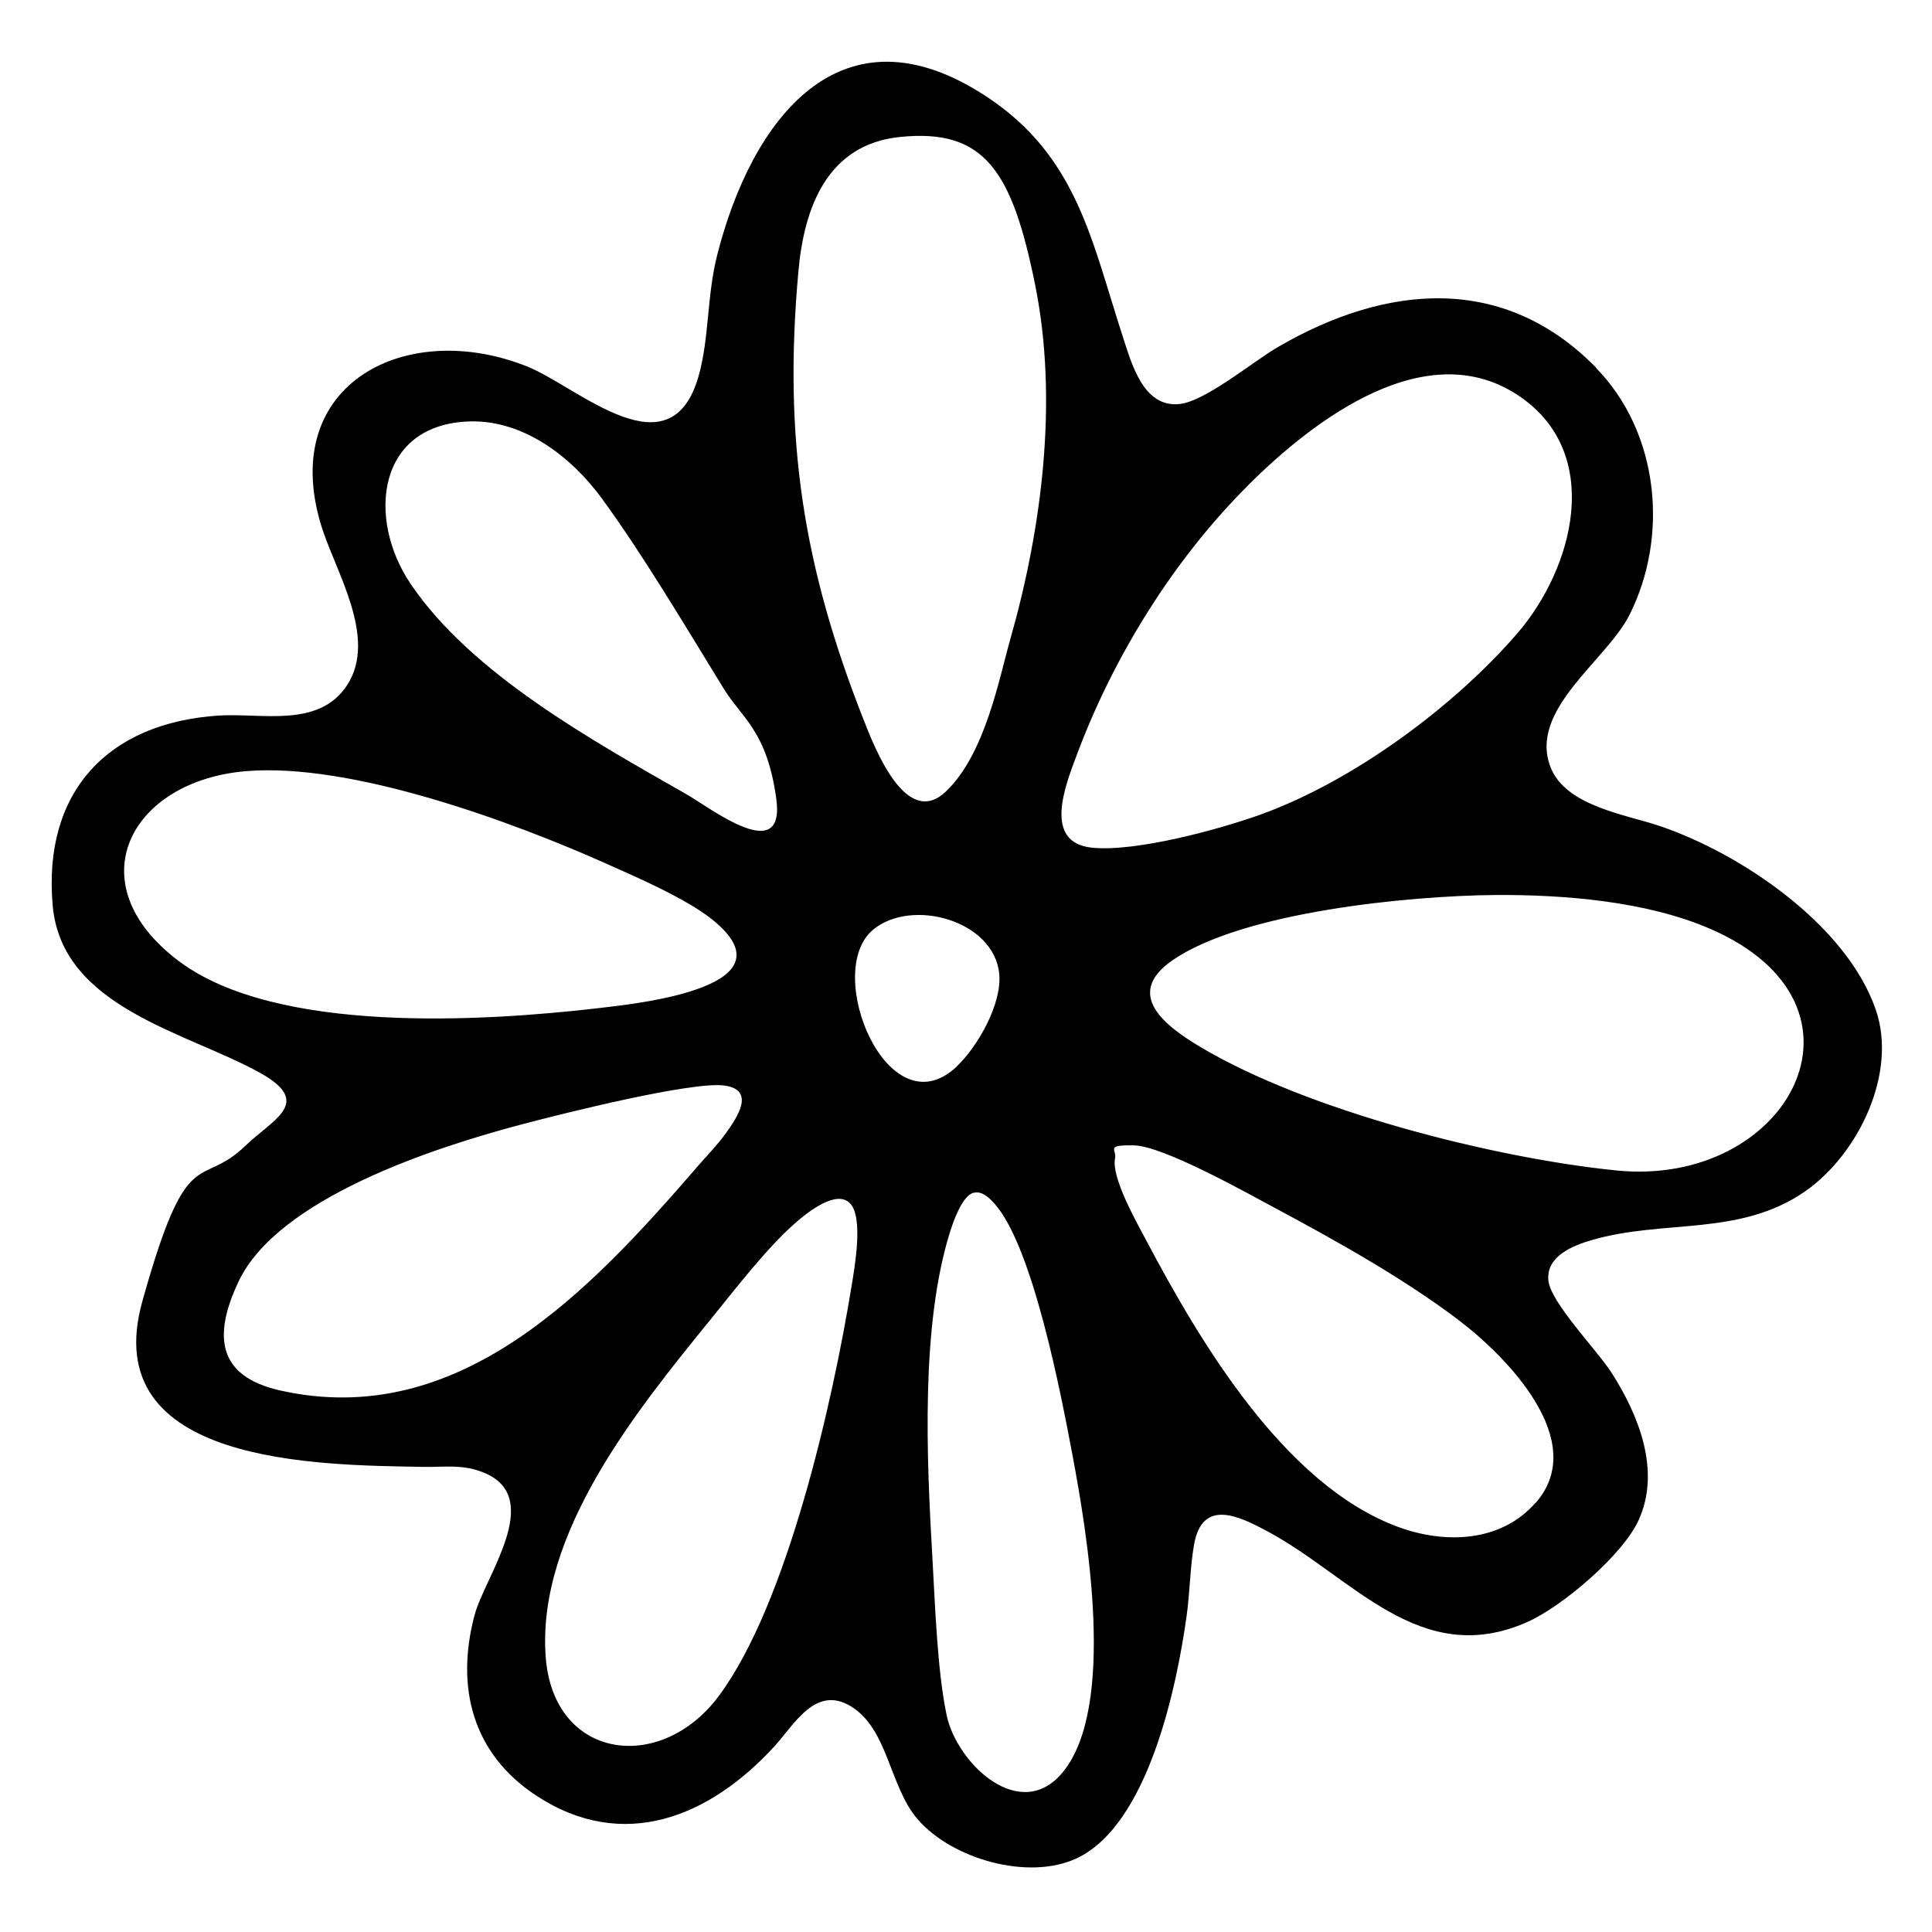 <?xml version="1.0" encoding="UTF-8"?>
<svg id="Livello_1" xmlns="http://www.w3.org/2000/svg" version="1.1" viewBox="0 0 1772 1772">
  <!-- Generator: Adobe Illustrator 29.5.1, SVG Export Plug-In . SVG Version: 2.1.0 Build 141)  -->
  <path d="M1463.9,337.5c57.6,58.9,67.2,154.1,30.5,226.7-21.1,41.8-92.9,87-72.2,139.6,14,35.5,68.3,43.1,99.8,53.7,74.9,25.3,171.5,90.7,198.4,168.5,20.2,58.3-16.1,132.7-64.5,166.5-60.3,42-129.6,25.5-196,44.9-17.4,5.1-41.6,14.7-39.8,36.6,1.6,20.3,44.8,64.4,57.9,84.9,25,39,45.4,89.8,25.1,135-14.4,32.1-70.3,79.7-102.5,93.9-98,43.3-159.8-41.1-237.4-82.9-27.1-14.6-60.7-31-68.1,12.2-3.6,20.7-3.8,44.1-6.8,65.4-9.1,65-35.2,190.8-100.5,221.8-44.4,21-114.9.8-146.3-35.9-25.9-30.2-26.8-82.3-60.9-103.3-32.7-20.1-52.4,17.1-70.3,36.6-59.1,64.6-138.6,97.8-218.6,45.1-58.2-38.3-74-99-56.5-165.2,9.4-35.6,64-106.9,9.8-130.4-20-8.7-37-5.4-57-5.8-95.3-1.7-299.3-1.7-257.5-151.6s52-101.8,94.8-143.1c24.8-24,62.2-39.1,14.1-66.2-66.9-37.7-182.9-59.7-191.1-154.2-9.1-103.9,50.5-167.5,152.5-174,39.4-2.5,91.9,11.8,117.7-28.1,28.2-43.8-11.4-104.8-24.1-146.9-39.2-129.9,79.1-189.5,189.5-145,46.5,18.8,131.3,99.7,157,8.1,9.7-34.6,7.4-73.3,16.9-110.5,31.2-123,112.8-234.6,248.1-144.6,82.4,54.8,95.6,132.7,124,219.7,8,24.5,18.7,64.9,51.7,61.6,24-2.4,67.4-38.9,90.5-52.3,98.4-57.3,206.7-68.2,292.1,19.2ZM825.6,125.6c-67.2,6.8-88.1,65.2-93.3,123.1-13.9,153.4,4.1,270.4,60.2,412.5,10.1,25.6,38.7,99.1,74.9,64.9s49-104,59-139c29.3-102.7,44.3-219.8,23.1-325.4s-46.8-143.9-123.9-136.1ZM1144.6,445.3c-68.2,68-123.4,156.9-157.1,247.4-10.2,27.3-31.5,80.2,14.2,84.8,40.1,4,116.2-16.6,155-30.6,84.3-30.5,176.3-98.2,234.8-165.8,51.7-59.8,79.2-163.9,3.4-216.8-85.4-59.6-190.2,20.9-250.4,81ZM431.3,386.5c-85.8,2.2-95.1,89.2-54.7,149,56.1,83,168,144.4,253.4,193.2,21.5,12.3,90.5,66.1,82,3.9s-31.6-74-48.1-100.8c-34.2-55.6-74.1-123-112.1-174.9-27.6-37.7-71.3-71.6-120.6-70.4ZM225.6,707.3c-106.3,8.9-156.3,103-61.6,174.2,89.4,67.2,279.4,55.5,386.3,43,37-4.3,179.5-19.6,103-81.1-23.7-19-67.9-38.2-96.4-50.9-88-39.4-235.3-93.3-331.3-85.2ZM1370.5,820.9c-77.9.7-230.4,15.4-294.9,59.7-45.8,31.5-6.1,60.9,25.6,79.8,97.6,58.1,267.8,101.6,381.1,113.1,157.6,16.1,248.6-151.1,86.5-221.5-58.7-25.5-134.8-31.6-198.2-31.1ZM877.6,978c19.4-18.4,41.4-57.4,38.9-84.6-4.6-49.4-80.6-70.1-115.8-40.6-46.6,38.9,14.1,185,76.9,125.3ZM638.2,1071.6c9.3-10.8,19.6-21.1,27.9-32.7,10-14.1,27.4-39.5-2.1-43.3s-146.1,25.2-186.4,35.9c-77.6,20.6-223,67.1-259.1,144.5-22.9,49-19.5,86.2,38.4,99.3,164.3,36.9,284.7-92.1,381.3-203.6ZM1408.5,1378.4c49.9-56.9-27.1-134.6-71-167.9-50-37.9-112.3-72.7-167.8-102.4-26.9-14.4-103.1-57.2-129.8-57.6s-15.5,3.7-17.2,11.9c-3.6,17.5,19.7,58.4,28.5,75.1,49.6,93.6,126.9,224.6,231.2,263,42.6,15.7,94.1,14.3,126-22.2ZM893.1,1093.9c-10.6,2.6-18.9,26.8-21.9,36.5-26.8,85.9-21.3,207.1-16.1,297,2.5,42.8,4.5,105.7,13.3,146.4,9.5,43.8,67.5,99.1,106.4,51.6,49.2-60.1,22.5-218.3,8.8-291.1-10.3-54.9-36.4-191.7-71.7-230.6-4.5-5-11.2-11.6-18.7-9.7ZM779.4,1103.4c-12.7-12.5-39.3,9-49.4,17.8-26.9,23.5-56,61.6-79,89.9-67.2,82.7-158.8,195.5-150.5,308.5,7,94.5,105.3,107.8,158.8,35.9,62.9-84.5,104.6-270.7,121.7-375.6,2.8-17.3,11.3-63.7-1.6-76.5Z"/>
</svg>